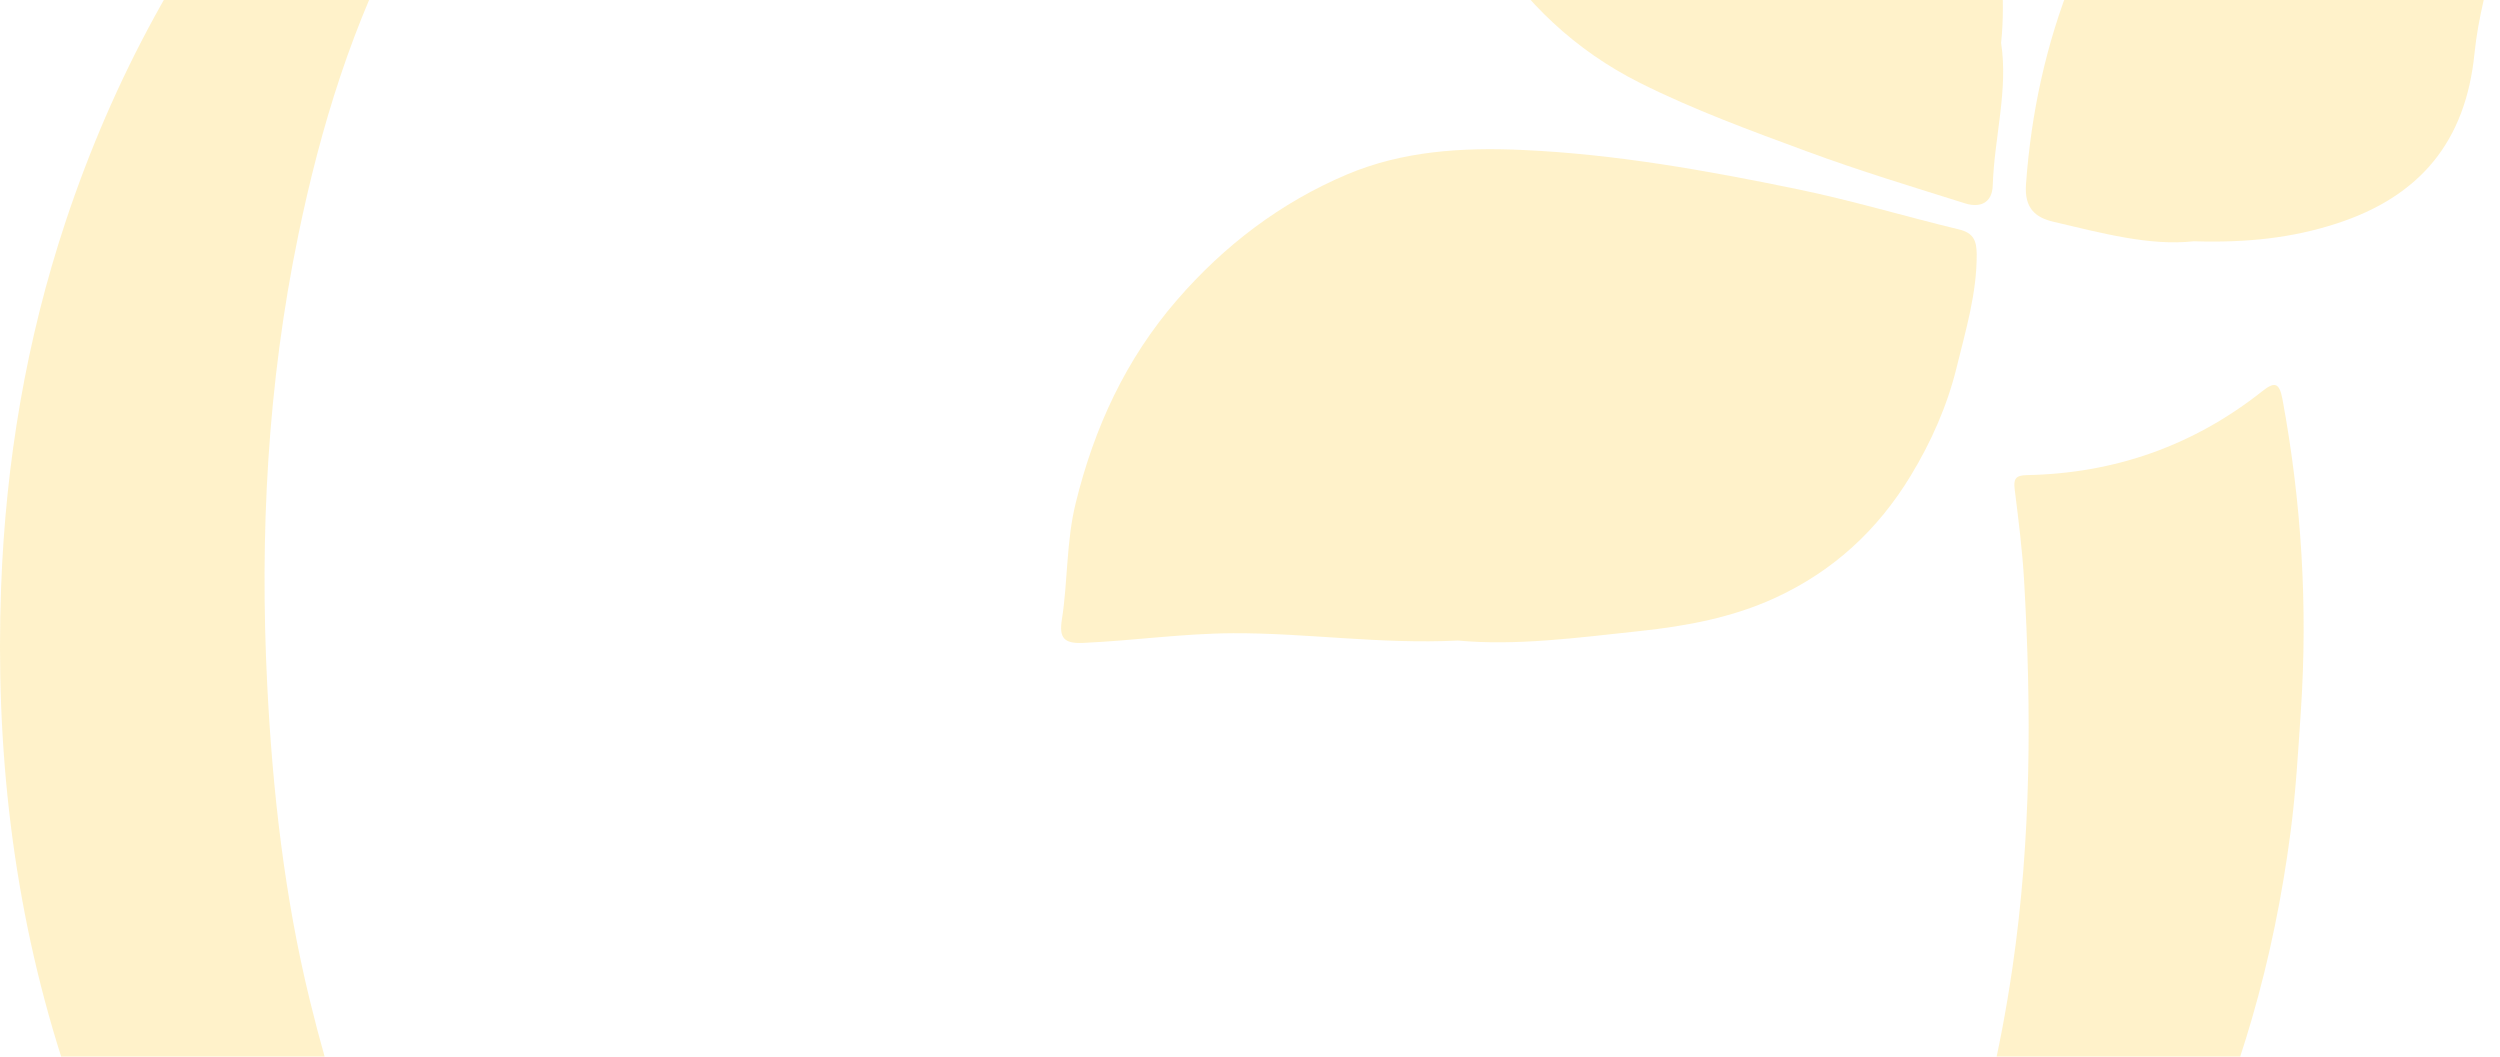<svg width="1344" height="568" viewBox="0 0 1344 568" fill="none" xmlns="http://www.w3.org/2000/svg">
<g style="mix-blend-mode:soft-light">
<path d="M616.455 992.892C563.374 995.026 510.927 988.929 459.676 976.642C342.016 948.456 241.064 891.358 161.748 798.501C103.715 730.546 60.537 654.455 33.269 569.242C6.823 486.561 -2.611 401.817 0.604 315.408C3.092 248.368 14.144 182.711 35.288 119.095C60.819 42.323 98.787 -27.93 150.413 -90.514C200.279 -150.989 259.016 -200.677 329.814 -235.123C409.67 -274.002 493.984 -295.879 582.851 -299.772C586.371 -299.936 589.891 -300.077 593.388 -300.288C612.02 -301.39 611.903 -301.413 606.224 -283.85C602.68 -272.876 598.081 -266.24 583.954 -266.099C505.318 -265.232 431.963 -244.526 365.553 -202.037C302.241 -161.541 253.454 -107.187 217.973 -40.99C189.743 11.699 172.401 68.046 160.363 126.411C143.819 206.442 139.572 287.27 143.679 368.543C146.541 425.383 152.948 482.036 166.488 537.469C187.514 623.62 220.038 704.964 272.227 777.514C326.059 852.316 397.467 903.177 484.903 931.386C547.441 951.552 611.621 956.03 677.022 950.473C739.325 945.197 798.249 929.768 853.066 899.354C910.606 867.464 955.356 822.114 991.635 767.924C1042.02 692.7 1068.93 609.058 1081.93 520.023C1092.02 450.802 1092.16 381.511 1088.15 312.008C1087.21 295.688 1085.13 279.414 1083.11 263.164C1082.4 257.607 1083.48 255.543 1089.49 255.426C1136.68 254.535 1179.04 239.715 1216.11 210.381C1222.43 205.386 1225.31 205.175 1227.03 214.484C1237.3 269.964 1240.71 325.749 1236.95 382.073C1235.5 403.857 1234.25 425.594 1231.41 447.285C1226.96 481.309 1220.17 514.817 1210.62 547.669C1194.01 604.79 1170.05 658.793 1138.35 709.208C1073.72 812.031 989.875 892.929 876.368 941.023C820.87 964.542 763.706 979.948 704.055 988.132C674.816 992.142 645.624 991.086 616.502 992.845L616.455 992.892Z" fill="#FED44D" fill-opacity="0.3"/>
<path d="M783.614 344.362C741.585 346.402 702.373 340.235 662.856 340.423C635.823 340.54 609.165 344.433 582.272 345.628C571.783 346.097 569.342 342.768 570.868 333.036C574.13 312.284 573.191 291.18 578.306 270.428C588.28 229.815 605.222 193.094 632.678 161.368C658.116 131.963 688.505 108.842 724.197 93.764C754.069 81.149 786.007 79.179 818.273 80.61C868.304 82.837 917.372 91.631 966.205 101.69C995.444 107.717 1024.14 116.346 1053.2 123.357C1060.96 125.233 1062.63 129.407 1062.68 136.699C1062.79 157.663 1056.76 177.547 1051.9 197.455C1046.88 218.02 1038.25 237.553 1027.15 255.819C1009.45 284.966 985.635 306.961 954.449 321.359C931.193 332.075 906.413 336.601 881.609 339.25C848.31 342.815 814.871 347.317 783.661 344.339L783.614 344.362Z" fill="#FED44D" fill-opacity="0.3"/>
<path d="M1075.77 22.913C1079.73 48.214 1072.13 73.773 1071.29 99.801C1070.98 109.228 1064.34 111.807 1056.55 109.369C1028.11 100.435 999.527 91.782 971.578 81.464C941.19 70.256 910.683 59.094 881.679 44.579C846.808 27.11 819.845 1.387 798.608 -31.747C777.042 -65.396 766.576 -103.219 751.91 -139.541C738.722 -172.228 723.609 -204.095 707.981 -235.681C700.143 -251.509 692.282 -267.314 684.163 -283.001C681.3 -288.535 682.309 -289.262 688.433 -289.051C719.409 -287.972 749.376 -281.57 779.6 -275.192C813.626 -267.994 846.737 -257.957 878.746 -245.107C920.985 -228.154 960.69 -206.182 997.227 -178.466C1026.65 -156.119 1048.43 -128.754 1059.65 -93.511C1064.29 -78.902 1068.38 -64.012 1071.1 -48.958C1075.3 -25.603 1078.37 -1.99 1075.82 22.889L1075.77 22.913Z" fill="#FED44D" fill-opacity="0.3"/>
<path d="M1179.26 129.71C1155.84 132.337 1129.91 125.325 1103.95 119.229C1094.33 116.978 1088.25 112.03 1089.17 99.18C1091.91 60.888 1099.87 23.933 1114.07 -11.522C1124.3 -37.058 1139.93 -58.537 1168.72 -65.736C1185.83 -70.004 1203.38 -69.394 1220.93 -69.23C1255.1 -68.948 1287.74 -59.874 1320.78 -53.026C1324.86 -52.182 1328.67 -50.142 1332.63 -48.759C1343.4 -45.031 1345.09 -40.388 1342.37 -29.109C1337.72 -9.974 1332.23 9.23 1330.29 28.716C1325.55 75.919 1301.19 105.535 1256.23 120.143C1232.2 127.952 1207.93 130.578 1179.28 129.71H1179.26Z" fill="#FED44D" fill-opacity="0.3"/>
</g>
</svg>
